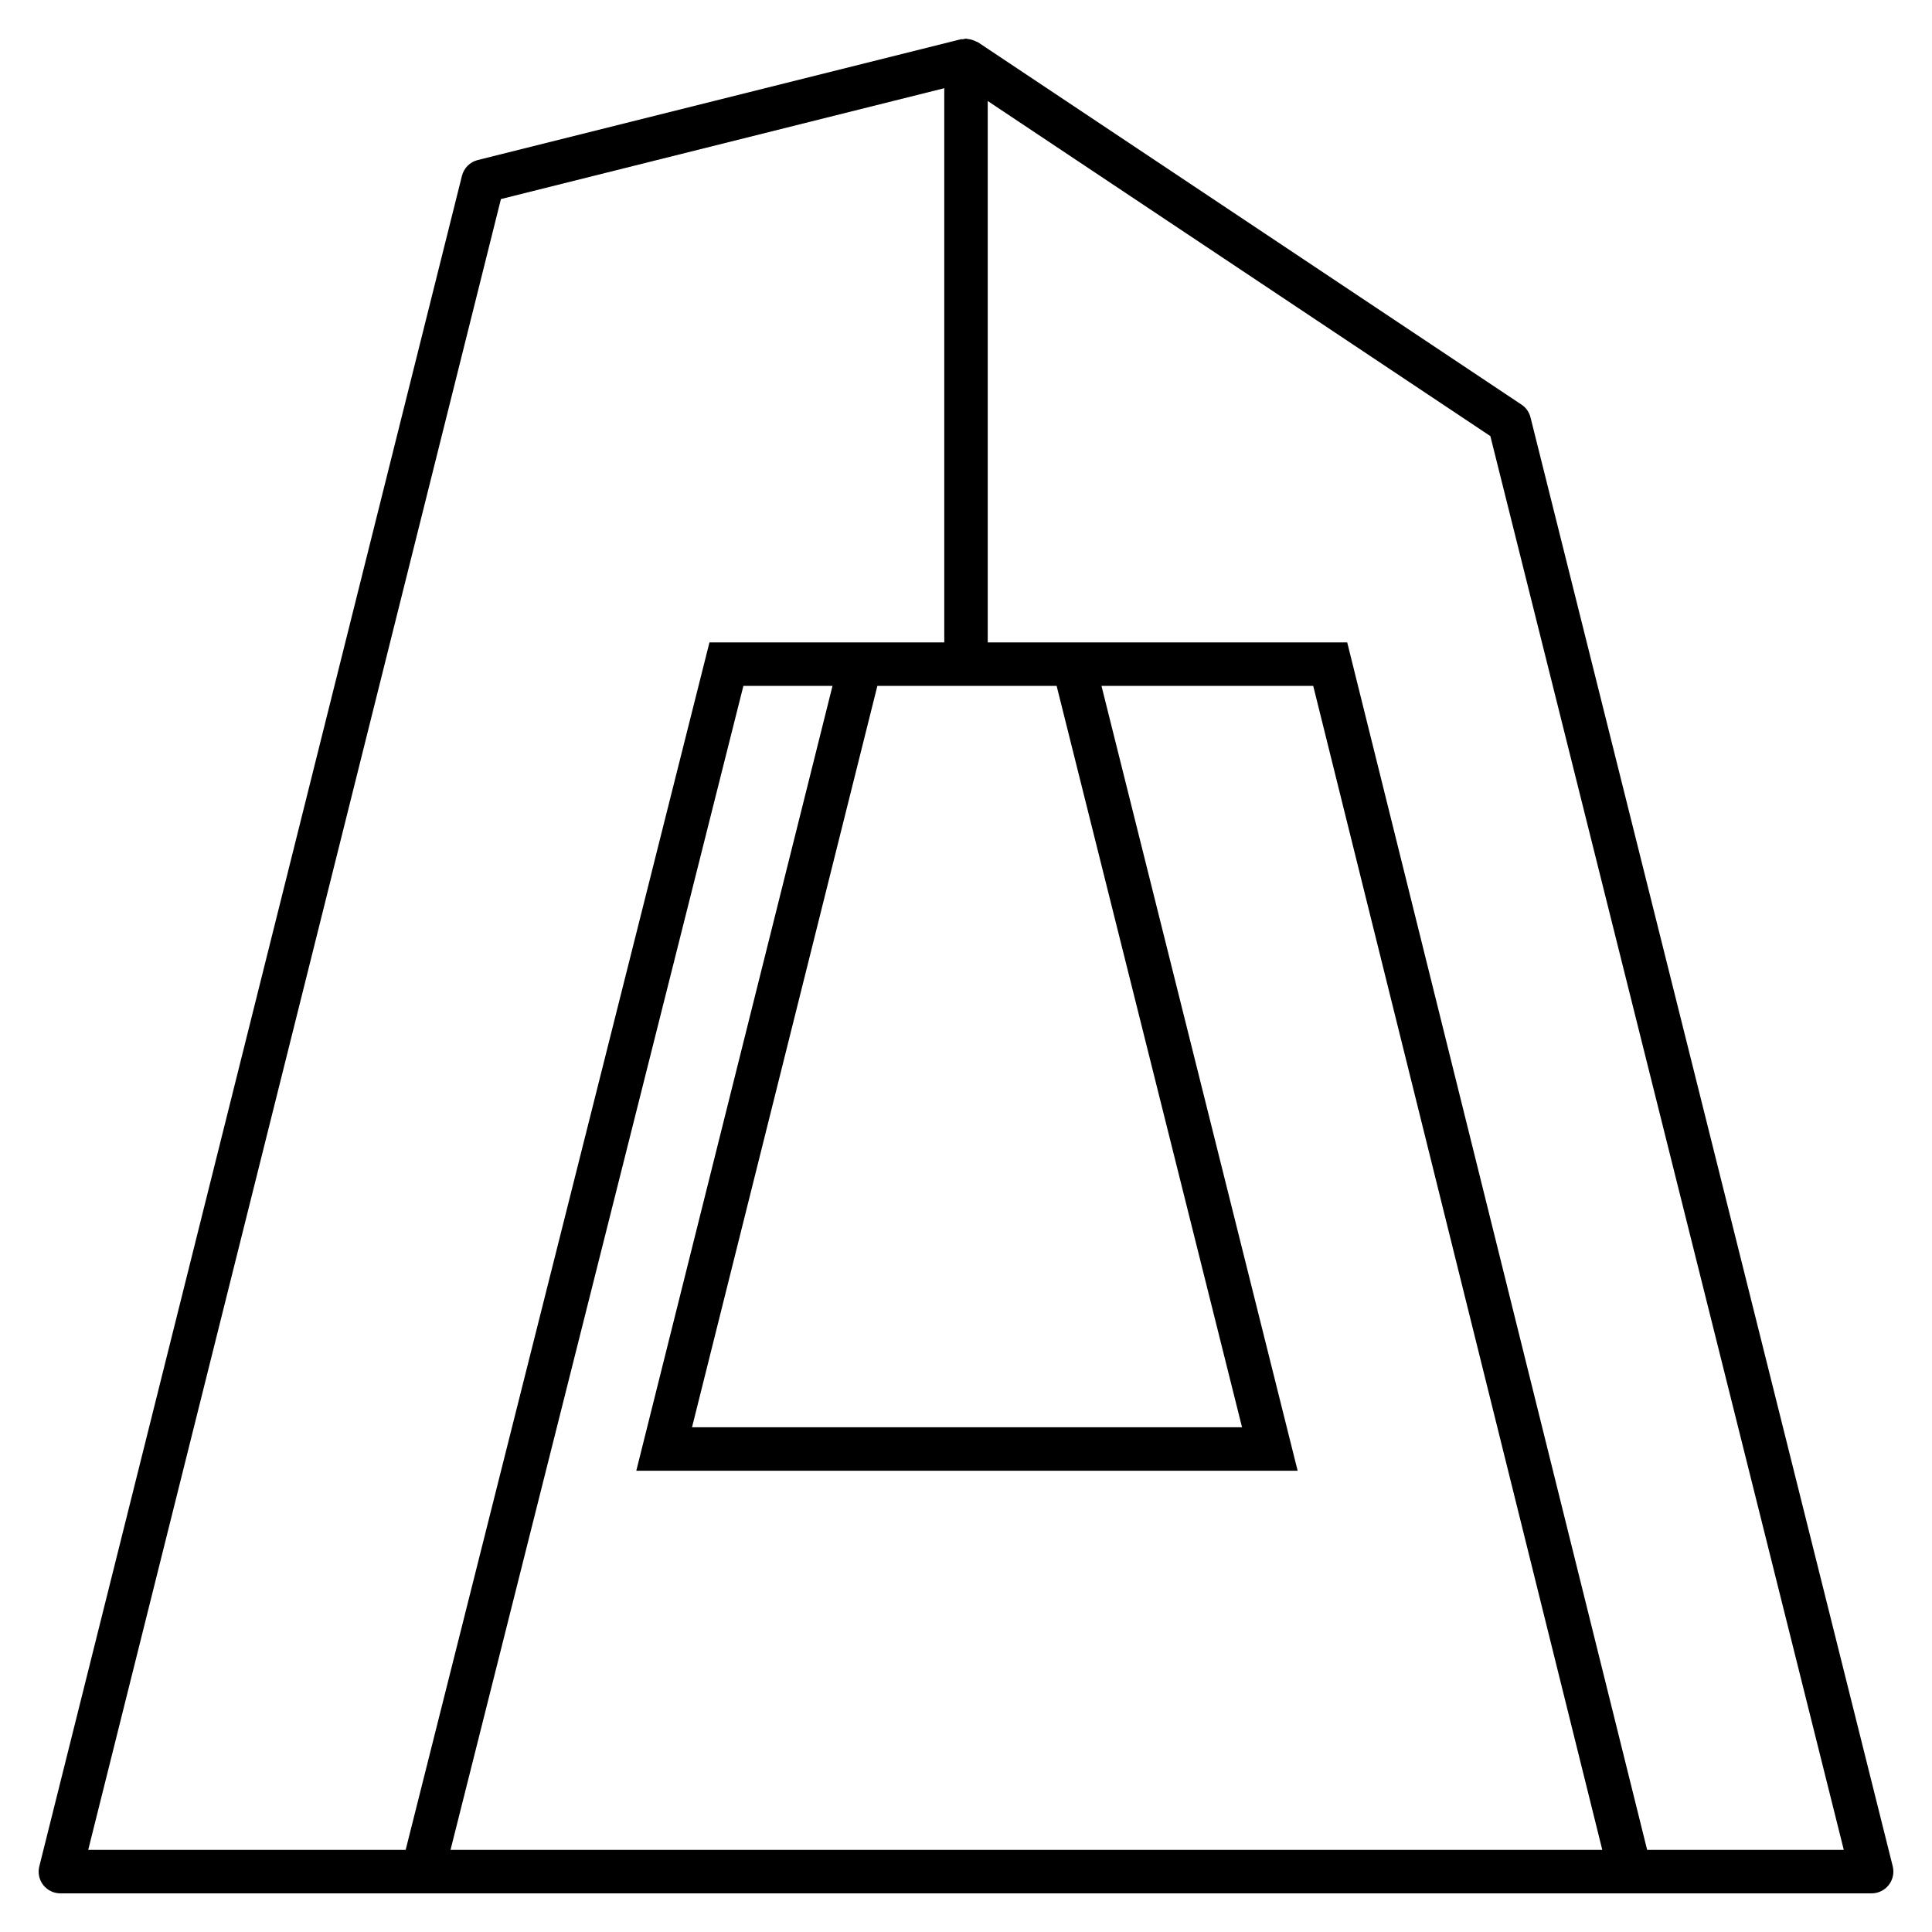 <?xml version="1.0" encoding="iso-8859-1"?>
<!-- Uploaded to: SVG Repo, www.svgrepo.com, Generator: SVG Repo Mixer Tools -->
<svg fill="#000000" version="1.1" id="Layer_1" xmlns="http://www.w3.org/2000/svg" xmlns:xlink="http://www.w3.org/1999/xlink" 
	 viewBox="0 0 32 32" xml:space="preserve">
<path id="beijing--tower_1_" d="M31.35,30.913l-6-24c-0.022-0.087-0.075-0.163-0.15-0.212l-9-6c-0.009-0.006-0.02-0.007-0.029-0.012
	c-0.023-0.013-0.046-0.021-0.072-0.029c-0.023-0.007-0.045-0.012-0.069-0.014C16.019,0.645,16.01,0.64,16,0.64
	c-0.016,0-0.029,0.007-0.045,0.009c-0.014,0.002-0.029-0.002-0.043,0.002l-8,2C7.784,2.683,7.683,2.784,7.651,2.913l-7,28
	c-0.027,0.107-0.003,0.221,0.065,0.309C0.785,31.309,0.889,31.36,1,31.36h30c0.111,0,0.216-0.052,0.284-0.139
	C31.352,31.134,31.376,31.021,31.35,30.913z M17.501,11.36l3.071,12.28h-9.11l3.07-12.28H17.501z M18.244,11.36h3.507l4.788,19.28
	H7.462l4.851-19.28h1.476l-3.25,13h10.954L18.244,11.36z M8.297,3.297l7.343-1.836v9.179h-3.889l-5.032,20H1.461L8.297,3.297z
	 M27.282,30.64l-4.968-20H16.36V1.673l8.325,5.55l5.854,23.417H27.282z"/>
<rect id="_Transparent_Rectangle" style="fill:none;" width="32" height="32"/>
</svg>